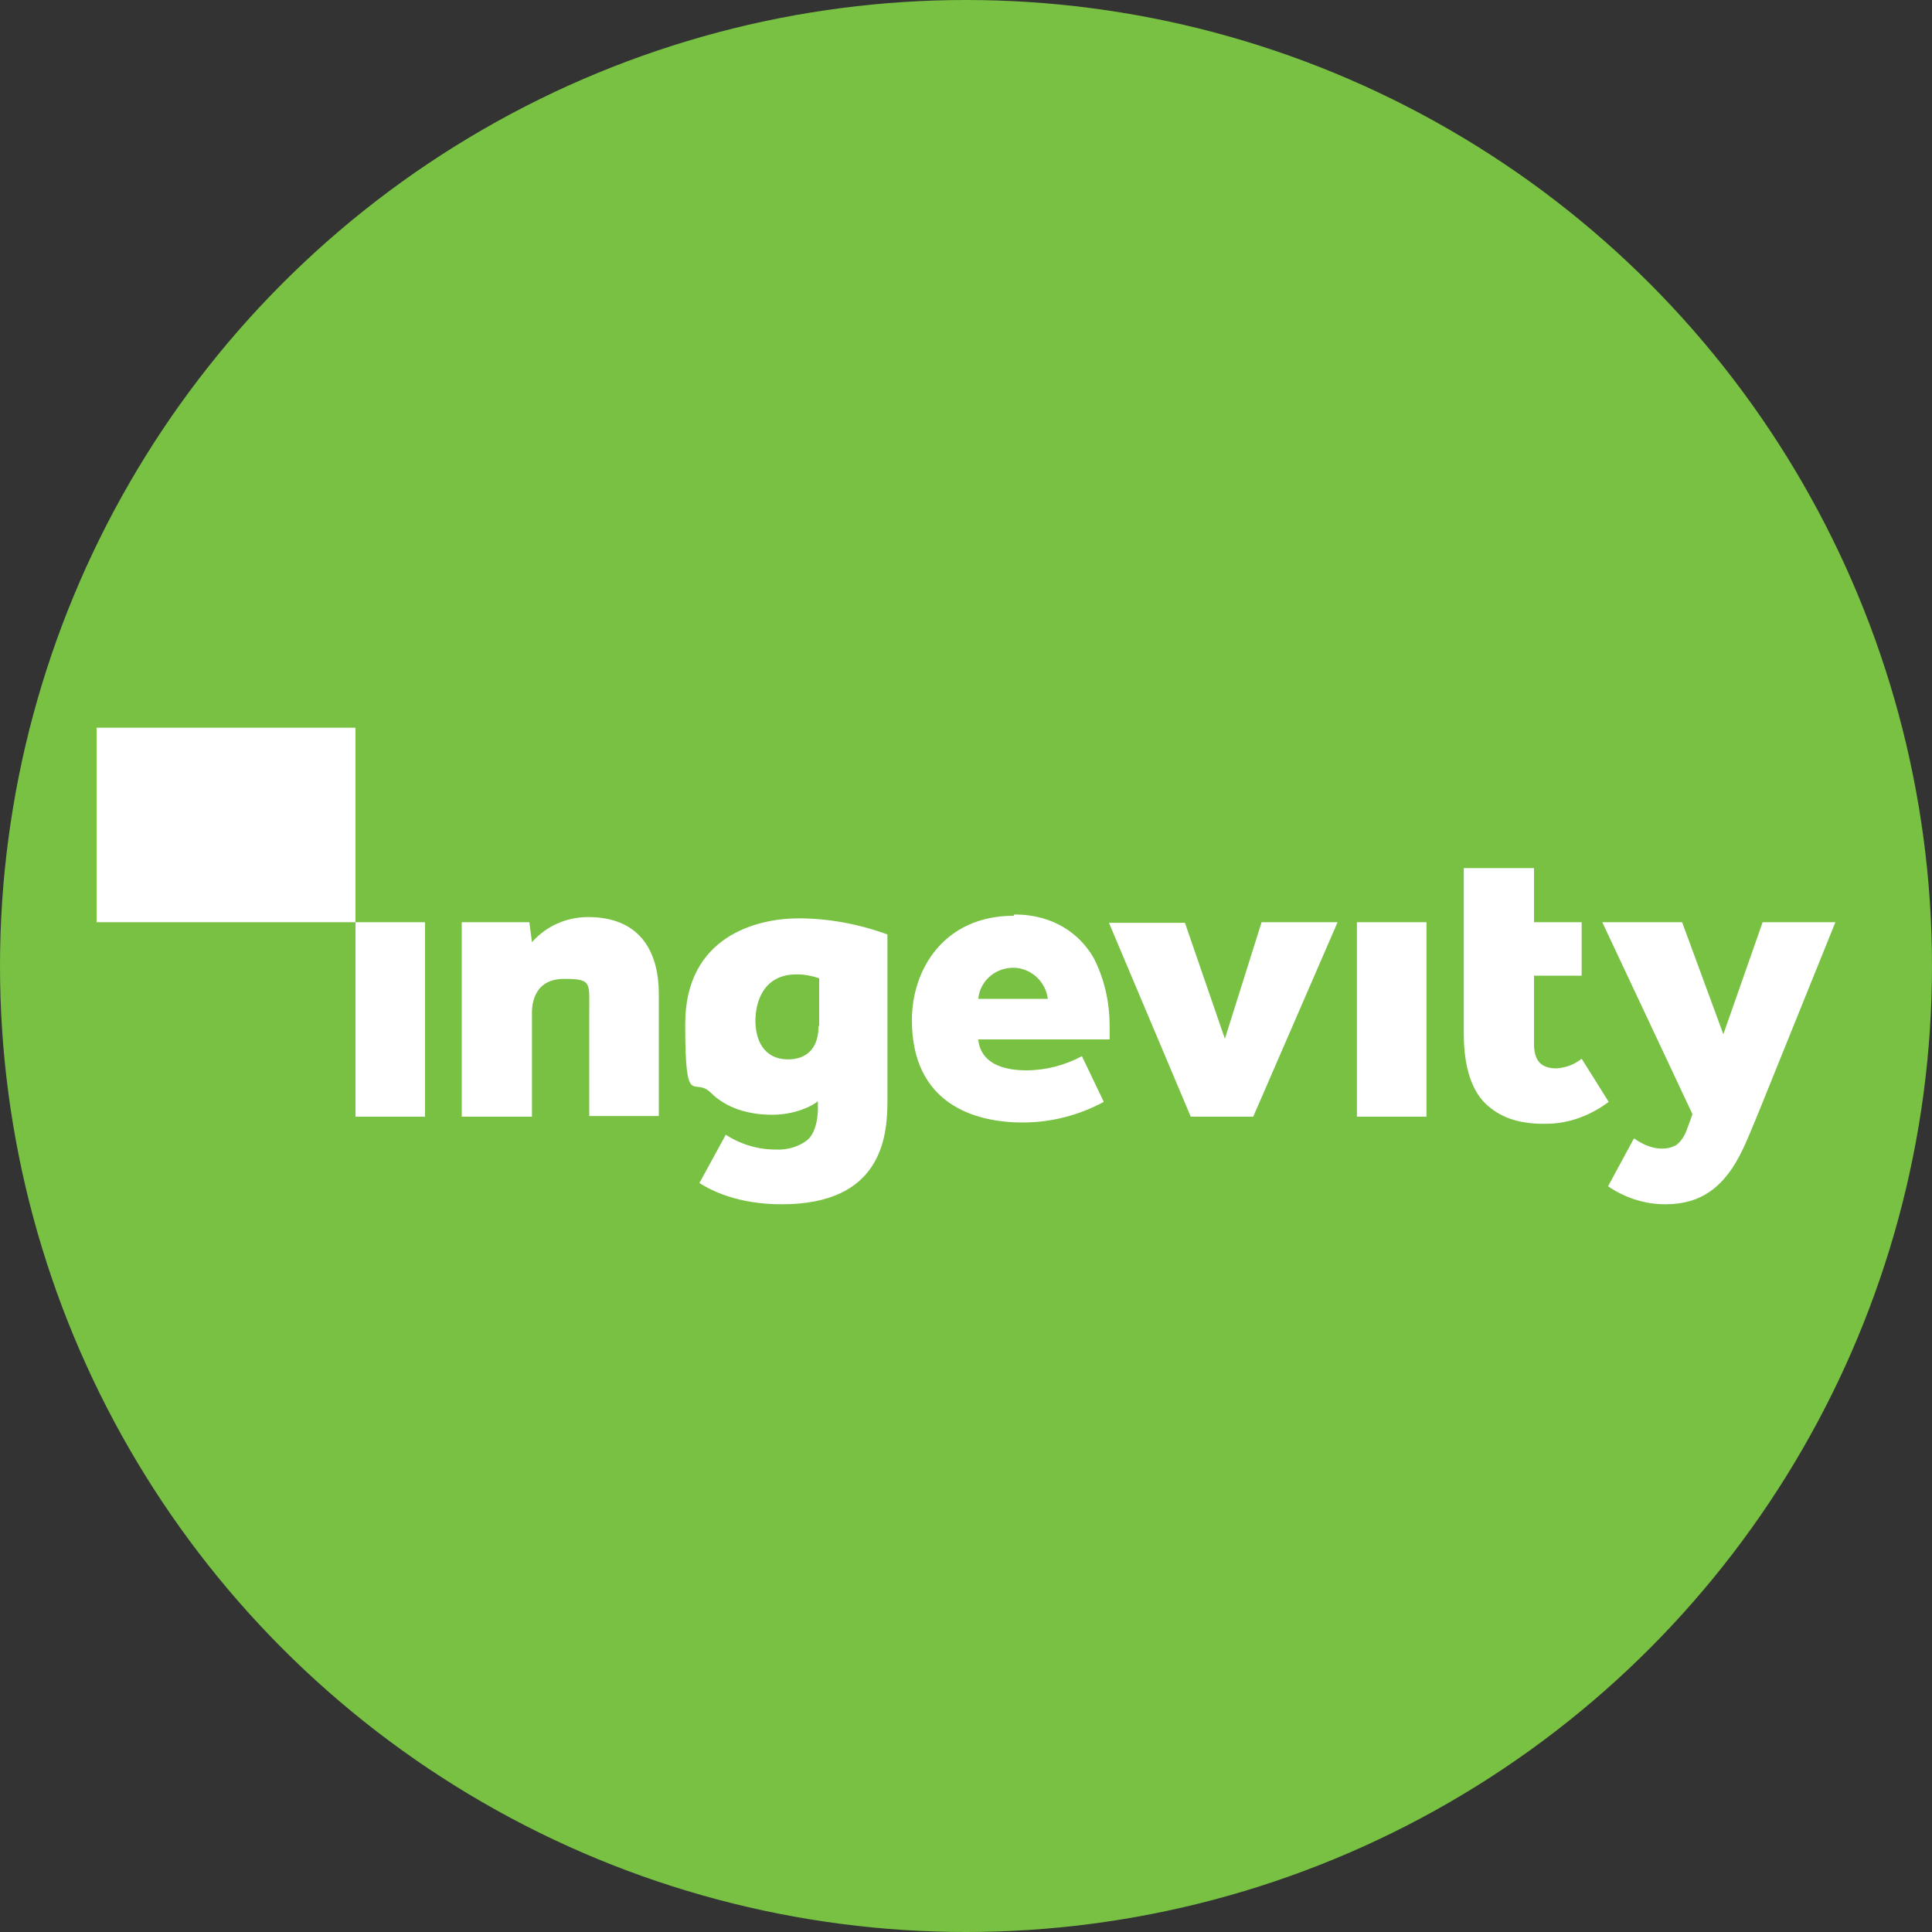 <?xml version='1.0' encoding='utf-8'?>
<svg xmlns="http://www.w3.org/2000/svg" version="1.1" viewBox="0 0 300 300" width="300" height="300">
  <rect x="0" y="0" width="300" height="300" fill="#333333" stroke="none"/>
  <defs>
    <style>
      .cls-1 {
        fill: #fff;
      }

      .cls-2 {
        fill: #78c143;
      }
    </style>
  <clipPath id="bz_circular_clip"><circle cx="150.0" cy="150.0" r="150.0" /></clipPath></defs>
  
  <g clip-path="url(#bz_circular_clip)"><g>
    <g id="Layer_1">
      <rect class="cls-2" width="300" height="300" />
      <g id="Logo">
        <path id="Ingevity_Wordmark" class="cls-1" d="M55.2,143.2h10.8v30.2h-10.8v-30.2ZM71.8,173.4h10.8v-16.1c0-2,.7-5.3,5-5.3s3.9.6,3.9,4.9v16.4h10.8v-19c0-6-2.5-11.9-11-11.9-3.3,0-6.5,1.4-8.7,3.9l-.4-3.1h-10.5v30.2ZM108.6,183.7c1.9,1.2,6,3.3,12.8,3.3,15.4,0,16.4-10.3,16.4-16v-25.9c-4.4-1.6-9.1-2.5-13.8-2.5-6.5,0-17.6,2.8-17.6,16.4s1.3,8,4,10.7c2.4,2.4,5.9,3.4,9.5,3.4s6.3-1.4,7.1-2.1v1.1c0-.5.2,3.3-1.6,4.9-1.4,1.1-3.2,1.6-5,1.5-2.7,0-5.4-.8-7.7-2.3l-4.1,7.5ZM127.1,159.3c0,4.6-3.1,5.2-4.7,5.2-4,0-5.1-3.3-5.1-6s1.1-7.2,6.4-7.2c1.2,0,2.3.2,3.5.6v7.4ZM157.4,142.2c-10.7,0-15.8,8.2-15.8,16.2,0,13,9.7,15.9,17.2,15.9,4.4,0,8.7-1.1,12.6-3.2l-3.4-7.1c-2.6,1.4-5.6,2.2-8.6,2.2-7.2,0-7.4-4.1-7.5-4.8h20.4v-2.1c0-3.7-.8-7.3-2.5-10.6-2.1-3.6-6.1-6.7-12.3-6.7h0ZM151.9,155.1c.3-3,3-5.1,6-4.8,2.5.3,4.5,2.3,4.8,4.8h-10.7ZM184.9,173.4h9.7l13.1-30.2h-11.8l-5.7,18.1-6.2-18h-11.8l12.7,30.1ZM210.7,173.4h10.8v-30.2h-10.8v30.2ZM227.3,160.6c0,5.2,1.3,8.8,3.4,10.8,1.8,1.7,4.5,3.2,9.4,3.1,3.5,0,6.9-1.3,9.7-3.4l-4.2-6.7c-1.1.9-2.5,1.4-3.9,1.5-2.4,0-3.5-1.2-3.5-3.8v-10.6h7.4v-8.3h-7.4v-8.4h-10.9v25.9ZM253.7,176.8l-4,7.4c2.6,1.8,5.7,2.8,8.9,2.8,5.4,0,9.2-2.5,12.1-8.7.8-1.7,1.5-3.5,2.3-5.4l12-29.7h-11.3l-6.1,17.4-6.4-17.4h-12.4l14,29.8s-.4,1.2-.8,2.2c-.3,1-.9,2-1.7,2.6-3.1,1.7-6.5-1-6.5-1h0Z" />
        <rect id="Box_Graphic" class="cls-1" x="15" y="113" width="40.2" height="30.2" />
      </g>
    </g>
  </g>
</g></svg>